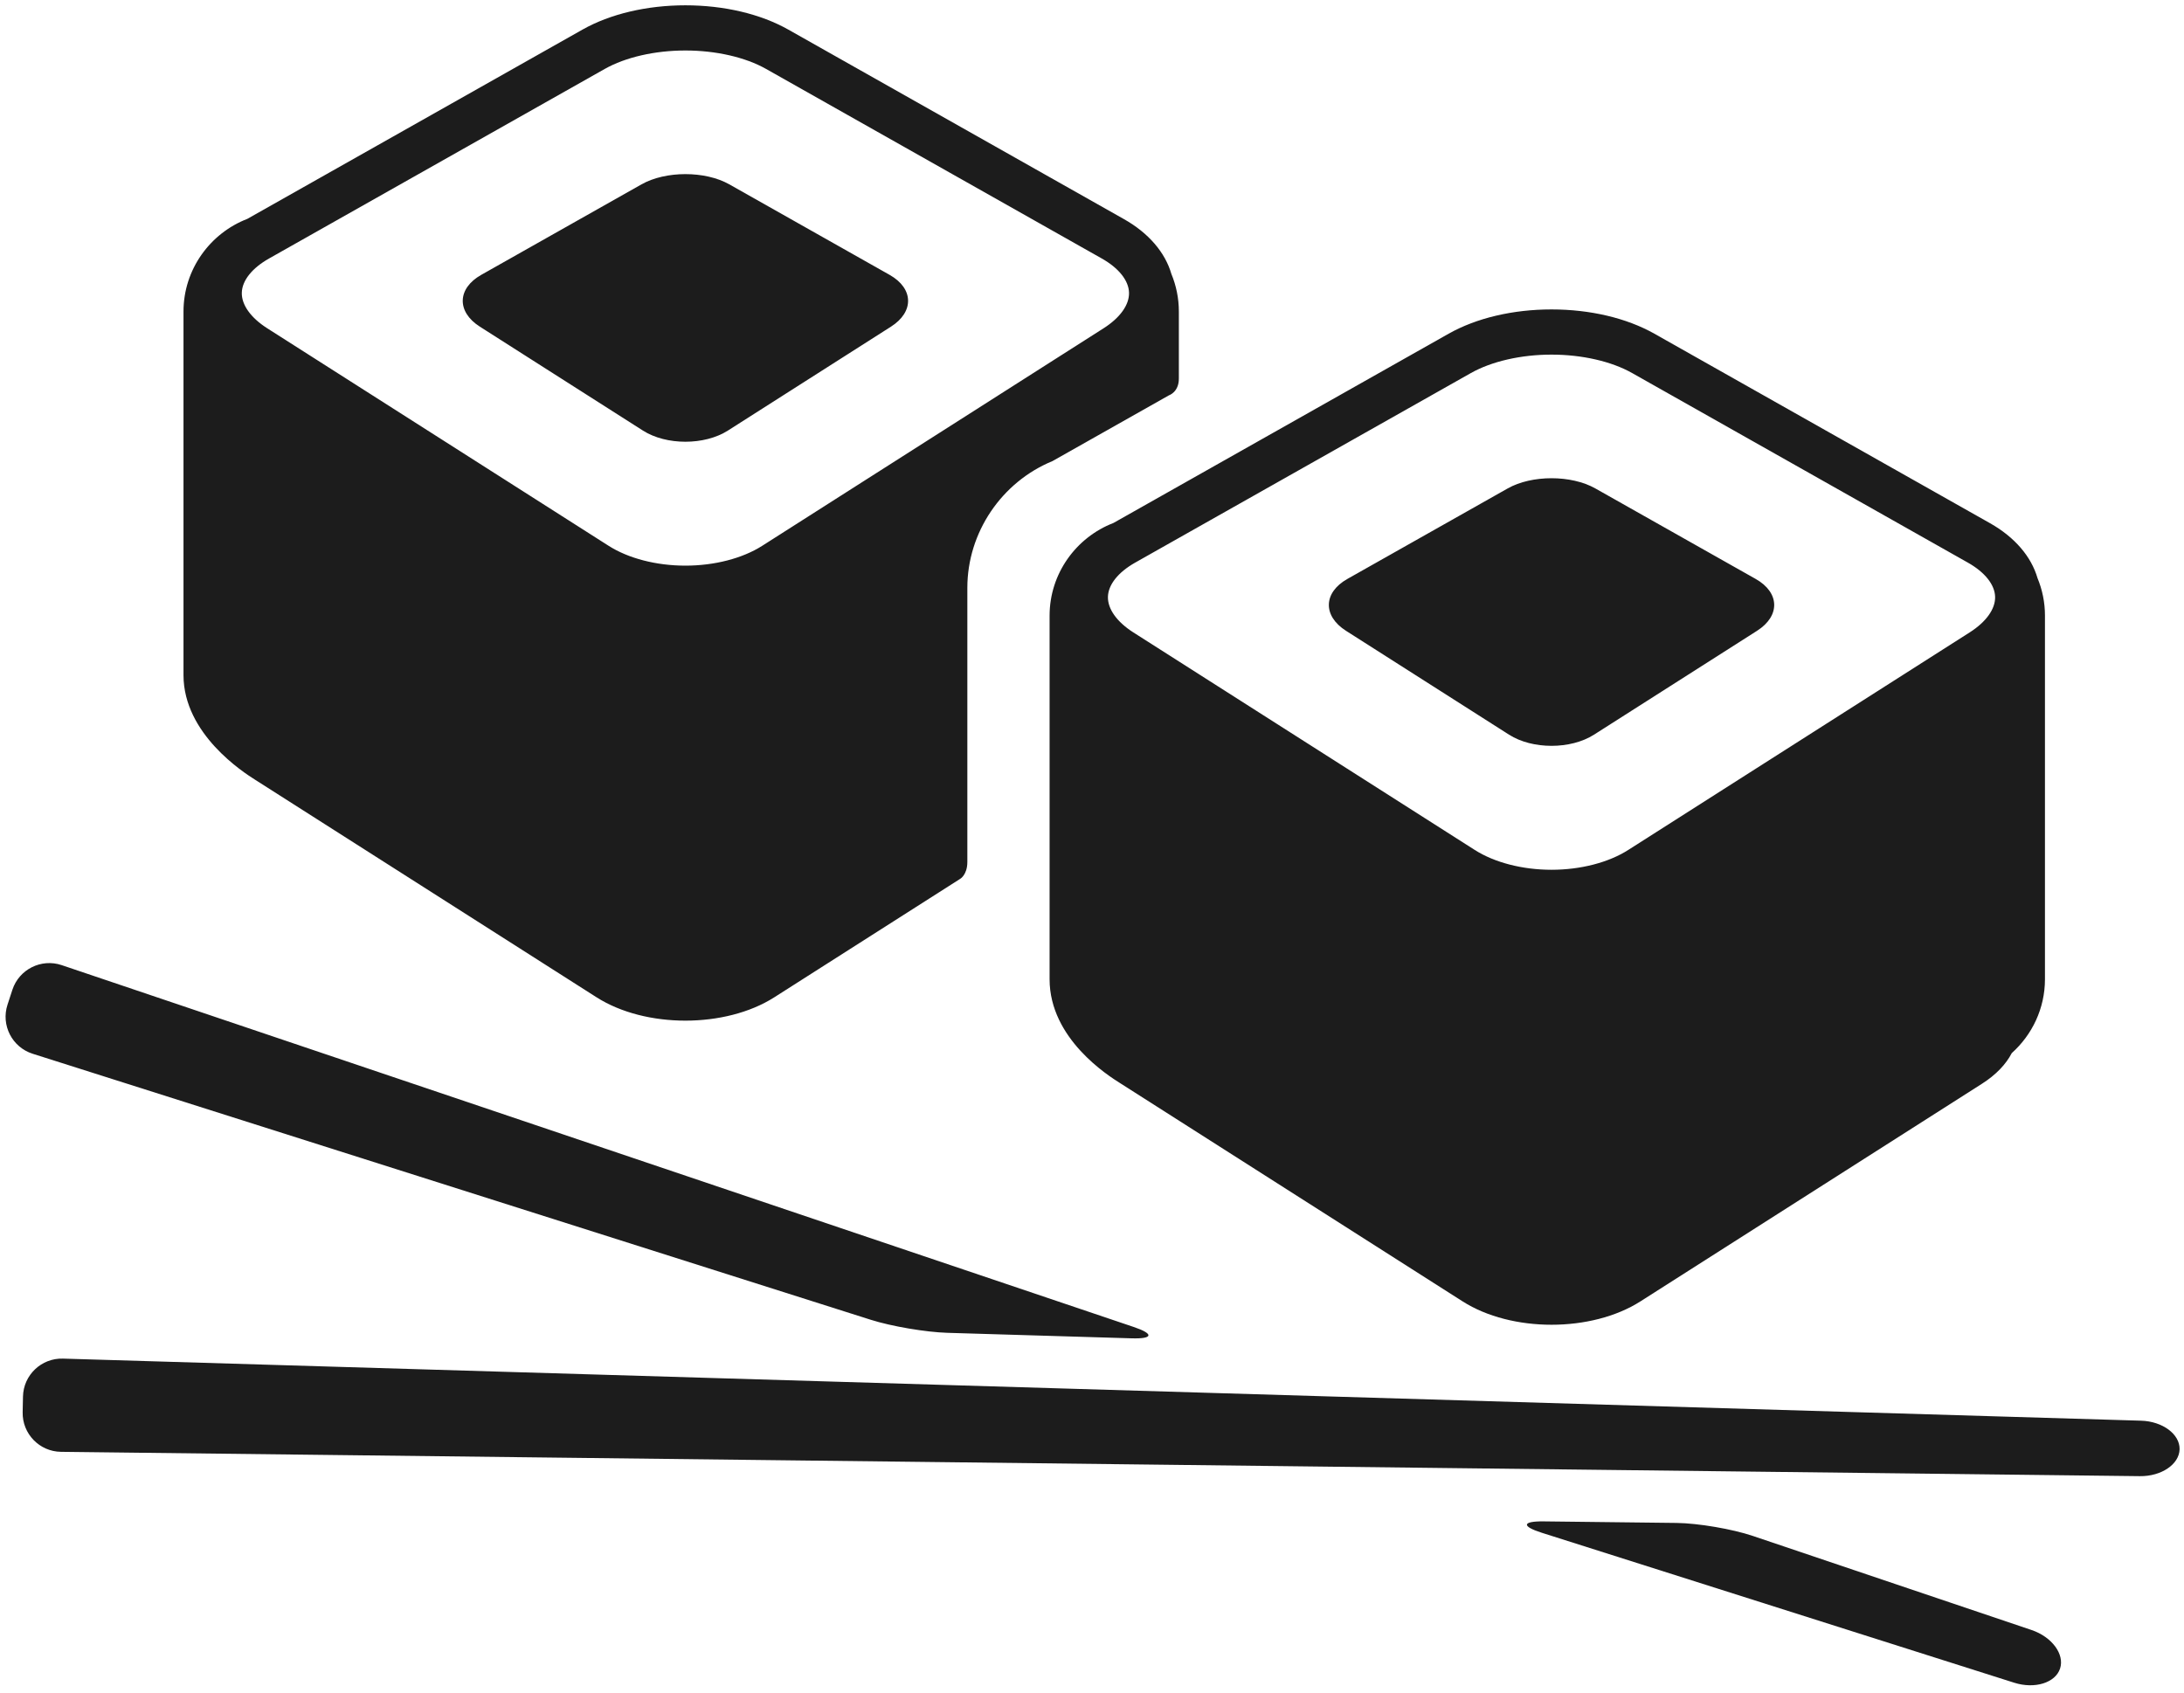 <svg width="160" height="124" viewBox="0 0 160 124" fill="none" xmlns="http://www.w3.org/2000/svg">
<path id="empty cart image" fill-rule="evenodd" clip-rule="evenodd" d="M77.105 33.78C73.366 35.319 70.868 39.021 70.868 43.062C70.868 43.062 70.868 58.125 70.868 63.146C70.868 64.099 70.336 64.39 70.336 64.39L56.728 73.062C53.145 75.345 47.282 75.345 43.7 73.061L18.686 57.123L18.65 57.1C17.876 56.608 13.443 53.786 13.443 49.459V22.825C13.443 19.739 15.391 17.088 18.117 16.036L42.673 2.169C44.706 1.021 47.384 0.389 50.213 0.389C53.041 0.389 55.719 1.021 57.753 2.169L82.343 16.054C84.145 17.071 85.357 18.491 85.815 20.067C86.167 20.919 86.363 21.85 86.363 22.825V27.738C86.363 28.732 85.637 28.962 85.637 28.962L77.105 33.78ZM149.266 42.347C148.809 40.772 147.597 39.352 145.795 38.334L121.205 24.45C119.172 23.301 116.494 22.669 113.664 22.669C110.835 22.669 108.158 23.301 106.124 24.45L81.567 38.316C78.841 39.367 76.893 42.02 76.893 45.105V71.738C76.893 76.103 81.199 78.812 82.065 79.356L82.137 79.402L107.15 95.341C110.733 97.624 116.597 97.624 120.179 95.341L145.192 79.402C146.234 78.739 146.961 77.965 147.383 77.151C148.872 75.817 149.814 73.882 149.814 71.736V45.104C149.815 44.131 149.619 43.199 149.266 42.347ZM82.908 98.048C84.484 98.095 84.552 97.721 83.058 97.217L4.516 70.706C3.022 70.203 1.398 71.015 0.907 72.514L0.55 73.606C0.059 75.105 0.887 76.722 2.391 77.199L63.799 96.691C65.302 97.168 67.822 97.597 69.399 97.644L82.908 98.048ZM1.66 103.463C1.627 105.039 2.891 106.345 4.468 106.363L156.768 108.146C158.344 108.164 159.653 107.276 159.677 106.174C159.7 105.069 158.428 104.128 156.852 104.082L4.61 99.534C3.033 99.487 1.716 100.738 1.684 102.315L1.66 103.463ZM122.825 111.573C124.401 111.591 126.915 112.019 128.41 112.524L148.828 119.416C150.322 119.919 151.264 121.19 150.921 122.24C150.577 123.288 149.066 123.756 147.562 123.279L112.952 112.293C111.448 111.816 111.51 111.441 113.086 111.459L122.825 111.573ZM113.664 25.98C111.431 25.98 109.275 26.473 107.753 27.333L83.163 41.218C81.918 41.921 81.191 42.833 81.167 43.721C81.144 44.611 81.821 45.561 83.027 46.33L108.04 62.268C109.489 63.192 111.539 63.721 113.664 63.721C115.79 63.721 117.839 63.192 119.289 62.267L144.302 46.329C145.508 45.56 146.186 44.61 146.162 43.721C146.138 42.833 145.411 41.92 144.166 41.218L119.576 27.333C118.055 26.473 115.899 25.98 113.664 25.98ZM128.622 42.415C130.389 43.413 130.434 45.122 128.723 46.212L116.776 53.824C115.065 54.914 112.264 54.914 110.554 53.824L98.606 46.212C96.895 45.122 96.941 43.413 98.707 42.415L110.452 35.784C112.218 34.786 115.109 34.786 116.876 35.784L128.622 42.415ZM50.213 41.44C48.088 41.44 46.038 40.91 44.589 39.987L19.575 24.049C18.369 23.28 17.691 22.33 17.715 21.441C17.739 20.552 18.466 19.639 19.712 18.937L44.301 5.052C45.824 4.192 47.979 3.699 50.214 3.699C52.449 3.699 54.603 4.192 56.126 5.052L80.716 18.937C81.961 19.639 82.689 20.552 82.712 21.441C82.737 22.33 82.058 23.279 80.852 24.048L55.839 39.987C54.389 40.91 52.339 41.44 50.213 41.44ZM65.272 23.932C66.983 22.842 66.938 21.133 65.171 20.136L53.426 13.504C51.659 12.507 48.768 12.507 47.001 13.504L35.257 20.136C33.49 21.134 33.444 22.842 35.155 23.932L47.102 31.545C48.813 32.635 51.613 32.635 53.325 31.545L65.272 23.932Z" fill="#1C1C1C"/>
</svg>
